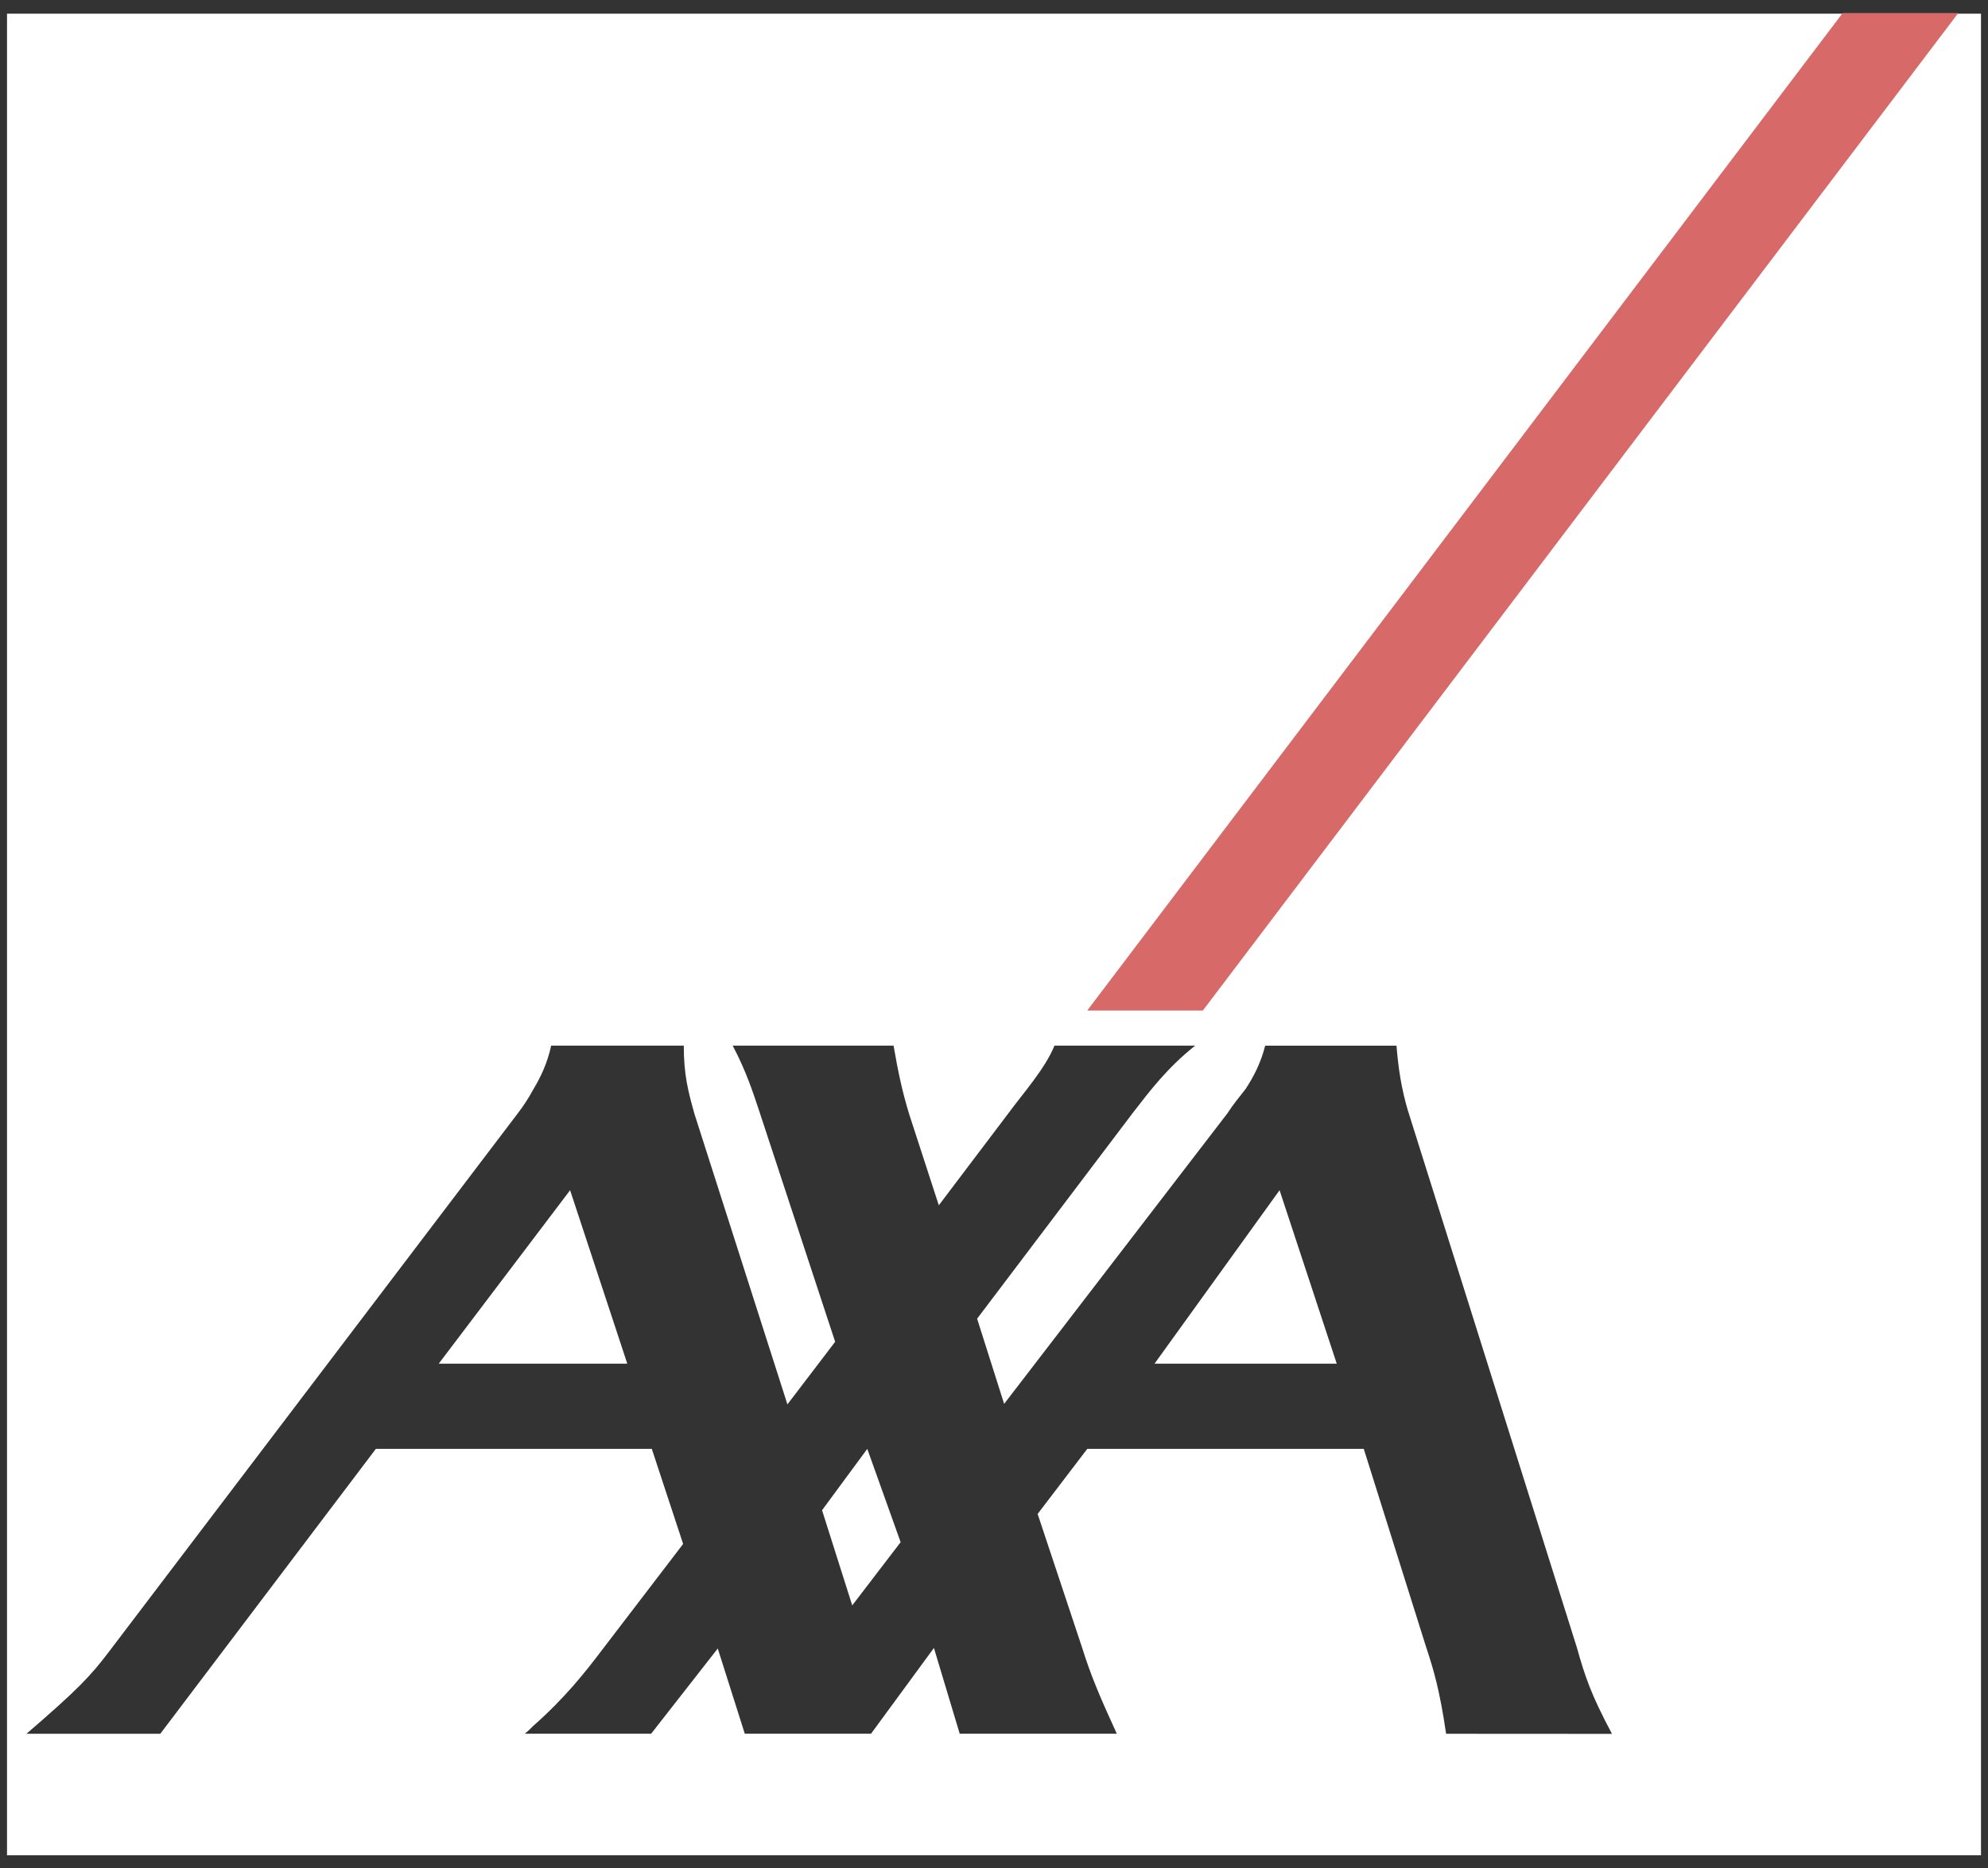 <svg xmlns="http://www.w3.org/2000/svg" width="83" height="78" viewBox="0 0 83 78" fill="none"><rect x="0" y="0" width="83" height="78" fill="#333333" stroke="none"/><path fill-rule="evenodd" clip-rule="evenodd" d="M0.293 0.571V77.456H82.707V0.571H0.293ZM60.376 72.383C60.114 70.606 59.876 69.771 59.537 68.749L56.938 60.489H45.394L43.322 63.206L45.183 68.8C45.55 69.977 45.944 70.891 46.627 72.38H40.068L38.992 68.8L36.366 72.38H31.095L29.967 68.823L27.186 72.38H21.911C22.044 72.275 22.149 72.17 22.251 72.065C23.589 70.888 24.428 69.818 25.162 68.85L28.521 64.458L27.213 60.489H15.692L6.692 72.383H1.105C3.231 70.552 3.781 69.977 4.569 68.931L21.622 46.475C21.857 46.171 22.067 45.846 22.251 45.507C22.567 44.986 22.855 44.384 23.012 43.653H28.548C28.548 44.881 28.731 45.562 28.993 46.502L32.875 58.631L34.868 56.018L31.693 46.37C31.455 45.663 31.17 44.749 30.589 43.653H37.307C37.49 44.726 37.674 45.589 37.963 46.529L39.196 50.319L42.083 46.502C42.738 45.612 43.631 44.621 44.025 43.653H49.901C48.746 44.567 48.013 45.535 47.303 46.452L40.795 55.054L41.923 58.61L51.246 46.479C51.48 46.113 51.745 45.798 52.007 45.46C52.346 44.939 52.635 44.387 52.822 43.656H58.304C58.382 44.624 58.514 45.46 58.776 46.35L65.834 68.779C66.173 69.981 66.411 70.715 67.301 72.387L60.376 72.383Z" fill="white"></path><path fill-rule="evenodd" clip-rule="evenodd" d="M18.317 56.932H26.19L23.802 49.69L18.317 56.932ZM34.321 63.05L35.581 67.023L37.602 64.384L36.209 60.489L34.321 63.05ZM48.202 56.932H55.81L53.423 49.69L48.202 56.932Z" fill="white"></path><path d="M65.59 21.064L49.971 41.688H46.399L77.181 1.044H80.753L65.59 21.064Z" fill="#D76968" stroke="#D76968"></path></svg>
